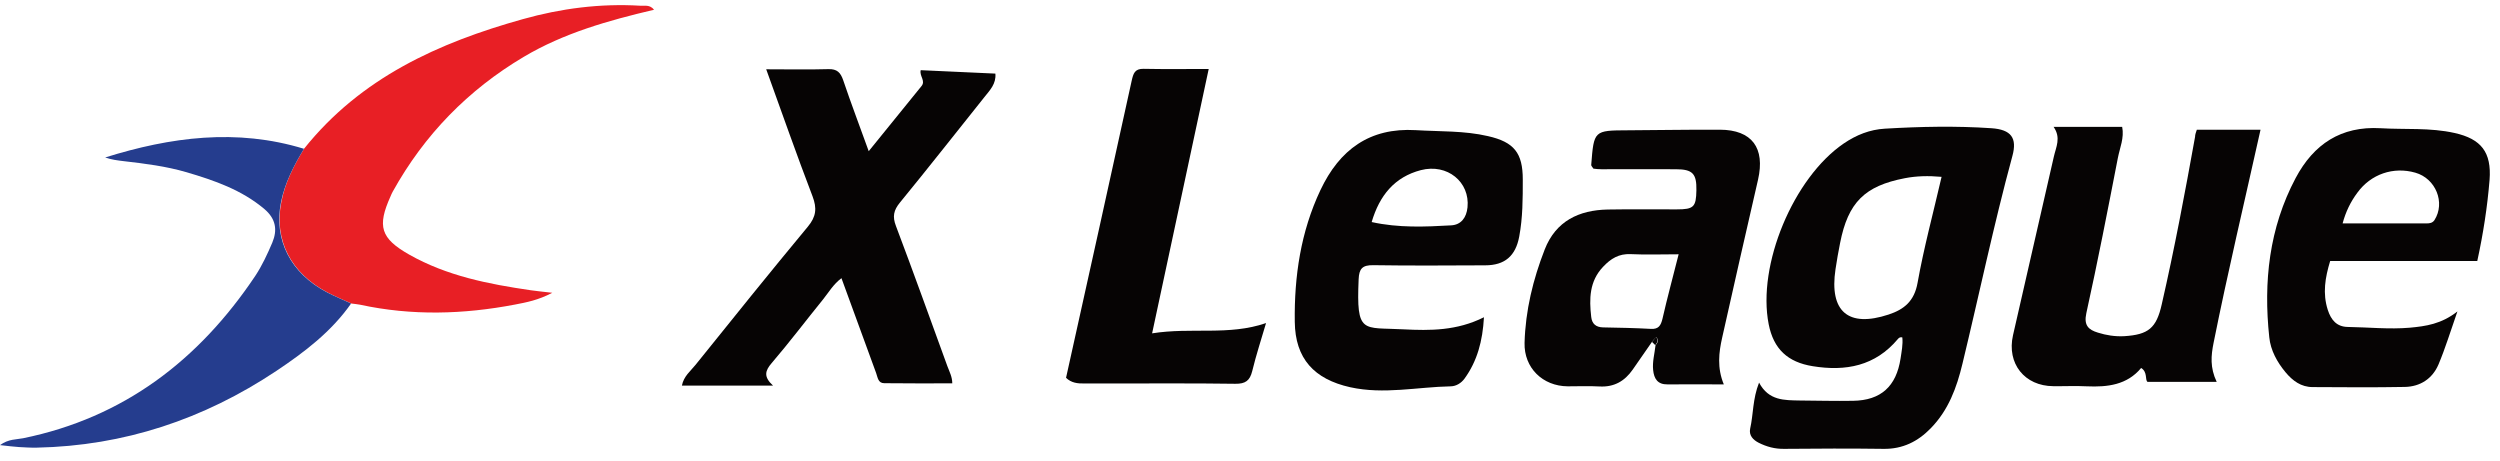 <svg width="168" height="31" viewBox="0 0 168 31" fill="none" xmlns="http://www.w3.org/2000/svg">
<g clip-path="url(#clip0_784_306)">
<path d="M118.209 25.711C118.856 26.934 119.912 26.894 120.957 26.914C122.152 26.924 123.346 26.954 124.531 26.934C126.392 26.904 127.428 25.971 127.717 24.097C127.786 23.625 127.886 23.154 127.836 22.673C127.707 22.643 127.617 22.683 127.537 22.783C126.014 24.598 124.033 24.969 121.813 24.608C120.131 24.337 119.185 23.455 118.856 21.791C118.07 17.81 120.519 11.945 123.904 9.639C124.75 9.067 125.646 8.706 126.671 8.646C129.051 8.506 131.44 8.455 133.819 8.616C135.163 8.706 135.561 9.278 135.233 10.481C133.978 15.103 133.003 19.785 131.878 24.438C131.49 26.062 130.932 27.566 129.747 28.779C128.881 29.671 127.856 30.183 126.572 30.163C124.342 30.132 122.122 30.142 119.892 30.163C119.274 30.173 118.717 30.022 118.179 29.751C117.811 29.561 117.512 29.26 117.612 28.799C117.831 27.836 117.771 26.824 118.209 25.711ZM130.474 11.884C129.578 11.804 128.792 11.824 128.005 11.975C125.307 12.496 124.192 13.599 123.655 16.326C123.535 16.918 123.436 17.499 123.346 18.091C122.918 20.938 124.202 22.031 126.91 21.139C127.945 20.798 128.642 20.246 128.861 19.003C129.28 16.657 129.907 14.341 130.474 11.884Z" fill="#060404"/>
<path d="M51.489 4.656C52.962 4.656 54.316 4.686 55.66 4.646C56.257 4.626 56.486 4.876 56.666 5.398C57.183 6.932 57.761 8.446 58.378 10.16C59.632 8.616 60.777 7.202 61.922 5.789C62.221 5.428 61.773 5.117 61.872 4.716C63.525 4.796 65.177 4.866 66.89 4.946C66.949 5.638 66.521 6.059 66.163 6.511C64.271 8.877 62.4 11.263 60.478 13.609C60.05 14.131 59.961 14.552 60.21 15.193C61.394 18.322 62.519 21.47 63.664 24.608C63.803 24.979 63.993 25.33 63.993 25.761C62.459 25.761 60.946 25.771 59.423 25.751C59.005 25.751 58.985 25.37 58.876 25.069C58.119 22.984 57.352 20.888 56.546 18.693C55.998 19.104 55.69 19.645 55.312 20.116C54.157 21.54 53.052 23.004 51.857 24.398C51.419 24.909 51.29 25.31 51.947 25.912C49.796 25.912 47.845 25.912 45.824 25.912C45.944 25.28 46.412 24.929 46.74 24.518C49.239 21.41 51.738 18.302 54.286 15.233C54.854 14.552 54.904 13.99 54.605 13.198C53.55 10.441 52.564 7.634 51.489 4.656Z" fill="#060404"/>
<path d="M111.012 22.974C110.584 23.595 110.146 24.217 109.718 24.838C109.18 25.61 108.473 26.021 107.497 25.971C106.781 25.931 106.074 25.961 105.357 25.961C103.665 25.951 102.41 24.718 102.45 23.044C102.51 20.868 103.018 18.782 103.804 16.767C104.551 14.852 106.104 14.12 108.035 14.08C109.578 14.05 111.131 14.08 112.684 14.07C113.819 14.07 113.978 13.91 113.998 12.787C114.018 11.674 113.749 11.373 112.615 11.373C110.952 11.363 109.279 11.373 107.617 11.373C107.428 11.373 107.229 11.353 107.079 11.333C107.01 11.223 106.93 11.152 106.93 11.092C107.109 8.766 107.109 8.766 109.389 8.756C111.45 8.746 113.52 8.706 115.581 8.716C117.732 8.726 118.628 9.939 118.14 12.075C117.323 15.604 116.527 19.143 115.731 22.683C115.502 23.695 115.382 24.718 115.84 25.831C114.506 25.831 113.282 25.821 112.057 25.831C111.39 25.841 111.151 25.45 111.091 24.868C111.032 24.307 111.191 23.756 111.251 23.204C111.39 23.034 111.5 22.863 111.3 22.663C111.191 22.753 111.101 22.863 111.012 22.974ZM112.804 17.088C111.639 17.088 110.613 17.128 109.588 17.078C108.792 17.038 108.244 17.379 107.726 17.93C106.801 18.903 106.791 20.086 106.93 21.299C106.98 21.76 107.249 21.991 107.726 22.001C108.802 22.021 109.867 22.041 110.942 22.101C111.46 22.131 111.609 21.871 111.719 21.419C112.037 20.016 112.415 18.642 112.804 17.088Z" fill="#060404"/>
<path d="M147.627 8.716C149.111 8.716 150.494 8.716 151.908 8.716C150.833 13.549 149.708 18.271 148.752 23.044C148.583 23.886 148.503 24.698 148.961 25.66C147.358 25.66 145.915 25.66 144.312 25.66C144.133 25.53 144.332 24.999 143.884 24.728C142.938 25.871 141.624 26.021 140.24 25.961C139.484 25.921 138.727 25.961 137.98 25.951C136.059 25.941 134.845 24.437 135.273 22.532C136.179 18.522 137.114 14.531 138.02 10.521C138.16 9.889 138.518 9.257 138 8.525C139.633 8.525 141.077 8.525 142.61 8.525C142.759 9.267 142.45 9.939 142.321 10.611C141.644 14.1 140.967 17.579 140.201 21.048C140.021 21.87 140.35 22.161 140.977 22.352C141.544 22.532 142.132 22.622 142.739 22.592C144.372 22.492 144.909 22.051 145.268 20.457C146.124 16.727 146.831 12.957 147.508 9.197C147.508 9.047 147.567 8.896 147.627 8.716Z" fill="#060404"/>
<path d="M20.428 10C24.241 5.227 29.468 2.871 35.132 1.287C37.701 0.565 40.339 0.224 43.017 0.384C43.316 0.404 43.664 0.294 43.953 0.655C40.886 1.377 37.89 2.219 35.192 3.823C31.459 6.039 28.512 9.057 26.392 12.877C26.332 12.977 26.292 13.088 26.242 13.198C25.336 15.213 25.575 16.015 27.497 17.108C30.025 18.542 32.833 19.093 35.67 19.505C36.058 19.565 36.446 19.595 37.113 19.675C36.158 20.176 35.381 20.317 34.605 20.467C31.14 21.129 27.676 21.229 24.201 20.477C24.012 20.437 23.813 20.427 23.614 20.397C23.076 20.156 22.529 19.926 22.011 19.655C19.552 18.372 18.398 16.126 18.905 13.579C19.144 12.286 19.751 11.123 20.428 10Z" fill="#E81F25"/>
<path d="M99.722 21.319C99.633 22.913 99.274 24.257 98.418 25.44C98.199 25.741 97.861 25.951 97.502 25.961C95.252 26.002 93.002 26.523 90.733 26.022C88.313 25.48 87.039 24.107 87.009 21.63C86.969 18.572 87.407 15.584 88.732 12.777C90.016 10.06 92.037 8.566 95.133 8.746C96.755 8.846 98.398 8.776 99.991 9.147C101.753 9.548 102.331 10.28 102.331 12.065C102.331 13.348 102.331 14.622 102.092 15.895C101.853 17.188 101.136 17.83 99.802 17.83C97.293 17.84 94.794 17.86 92.286 17.82C91.549 17.81 91.33 18.051 91.3 18.773C91.141 22.492 91.559 21.981 94.306 22.131C96.108 22.222 97.9 22.232 99.722 21.319ZM92.176 14.922C93.988 15.323 95.77 15.243 97.532 15.143C98.179 15.103 98.547 14.632 98.617 13.93C98.786 12.235 97.263 10.972 95.481 11.433C93.719 11.894 92.704 13.128 92.176 14.922Z" fill="#060404"/>
<path d="M166.473 17.54C163.148 17.54 159.892 17.54 156.587 17.54C156.249 18.652 156.069 19.715 156.428 20.828C156.647 21.5 157.025 21.961 157.772 21.971C159.155 21.991 160.549 22.142 161.943 22.021C163.008 21.921 164.053 21.781 165.139 20.928C164.661 22.292 164.322 23.415 163.864 24.498C163.456 25.45 162.64 25.982 161.604 26.002C159.544 26.042 157.473 26.022 155.412 26.012C154.636 26.012 154.068 25.591 153.59 25.019C153.023 24.337 152.585 23.545 152.495 22.663C152.097 18.943 152.485 15.324 154.267 11.965C155.482 9.679 157.324 8.466 159.962 8.616C161.624 8.716 163.297 8.566 164.949 8.937C166.741 9.338 167.438 10.23 167.299 12.085C167.15 13.91 166.871 15.715 166.473 17.54ZM157.423 15.013C159.355 15.013 161.216 15.013 163.078 15.013C163.277 15.013 163.466 14.983 163.596 14.792C164.342 13.619 163.685 11.995 162.311 11.604C160.838 11.183 159.325 11.694 158.409 12.957C157.961 13.559 157.632 14.231 157.423 15.013Z" fill="#060404"/>
<path d="M71.638 25.389C73.112 18.732 74.595 12.084 76.049 5.427C76.158 4.946 76.248 4.615 76.845 4.625C78.269 4.655 79.692 4.635 81.225 4.635C79.971 10.5 78.717 16.356 77.422 22.401C80.071 21.98 82.579 22.572 85.078 21.71C84.75 22.823 84.411 23.865 84.152 24.928C83.993 25.58 83.694 25.8 83.007 25.79C80.19 25.75 77.363 25.77 74.545 25.77C73.988 25.77 73.43 25.77 72.873 25.77C72.415 25.78 71.987 25.73 71.638 25.389Z" fill="#060404"/>
<path d="M20.428 9.999C19.751 11.122 19.144 12.285 18.885 13.579C18.378 16.125 19.532 18.371 21.991 19.654C22.509 19.925 23.056 20.146 23.594 20.396C22.27 22.291 20.458 23.665 18.567 24.928C13.688 28.177 8.333 29.962 2.469 30.082C2.071 30.092 1.672 30.062 1.274 30.042C0.926 30.022 0.567 29.972 0 29.912C0.577 29.49 1.105 29.541 1.553 29.45C8.313 28.067 13.36 24.206 17.153 18.542C17.611 17.85 17.969 17.078 18.298 16.306C18.656 15.453 18.537 14.701 17.77 14.05C16.237 12.756 14.405 12.125 12.534 11.573C11.16 11.172 9.736 10.992 8.323 10.831C7.905 10.781 7.486 10.731 7.068 10.581C11.469 9.207 15.909 8.615 20.428 9.999Z" fill="#253D8E"/>
<path d="M111.011 22.974C111.101 22.864 111.191 22.763 111.281 22.653C111.47 22.854 111.37 23.024 111.231 23.195C111.161 23.114 111.081 23.044 111.011 22.974Z" fill="#060404"/>
</g>
<defs>
<clipPath id="clip0_784_306">
<rect width="167.299" height="29.828" fill="white" transform="translate(0 0.344)"/>
</clipPath>
</defs>
</svg>
